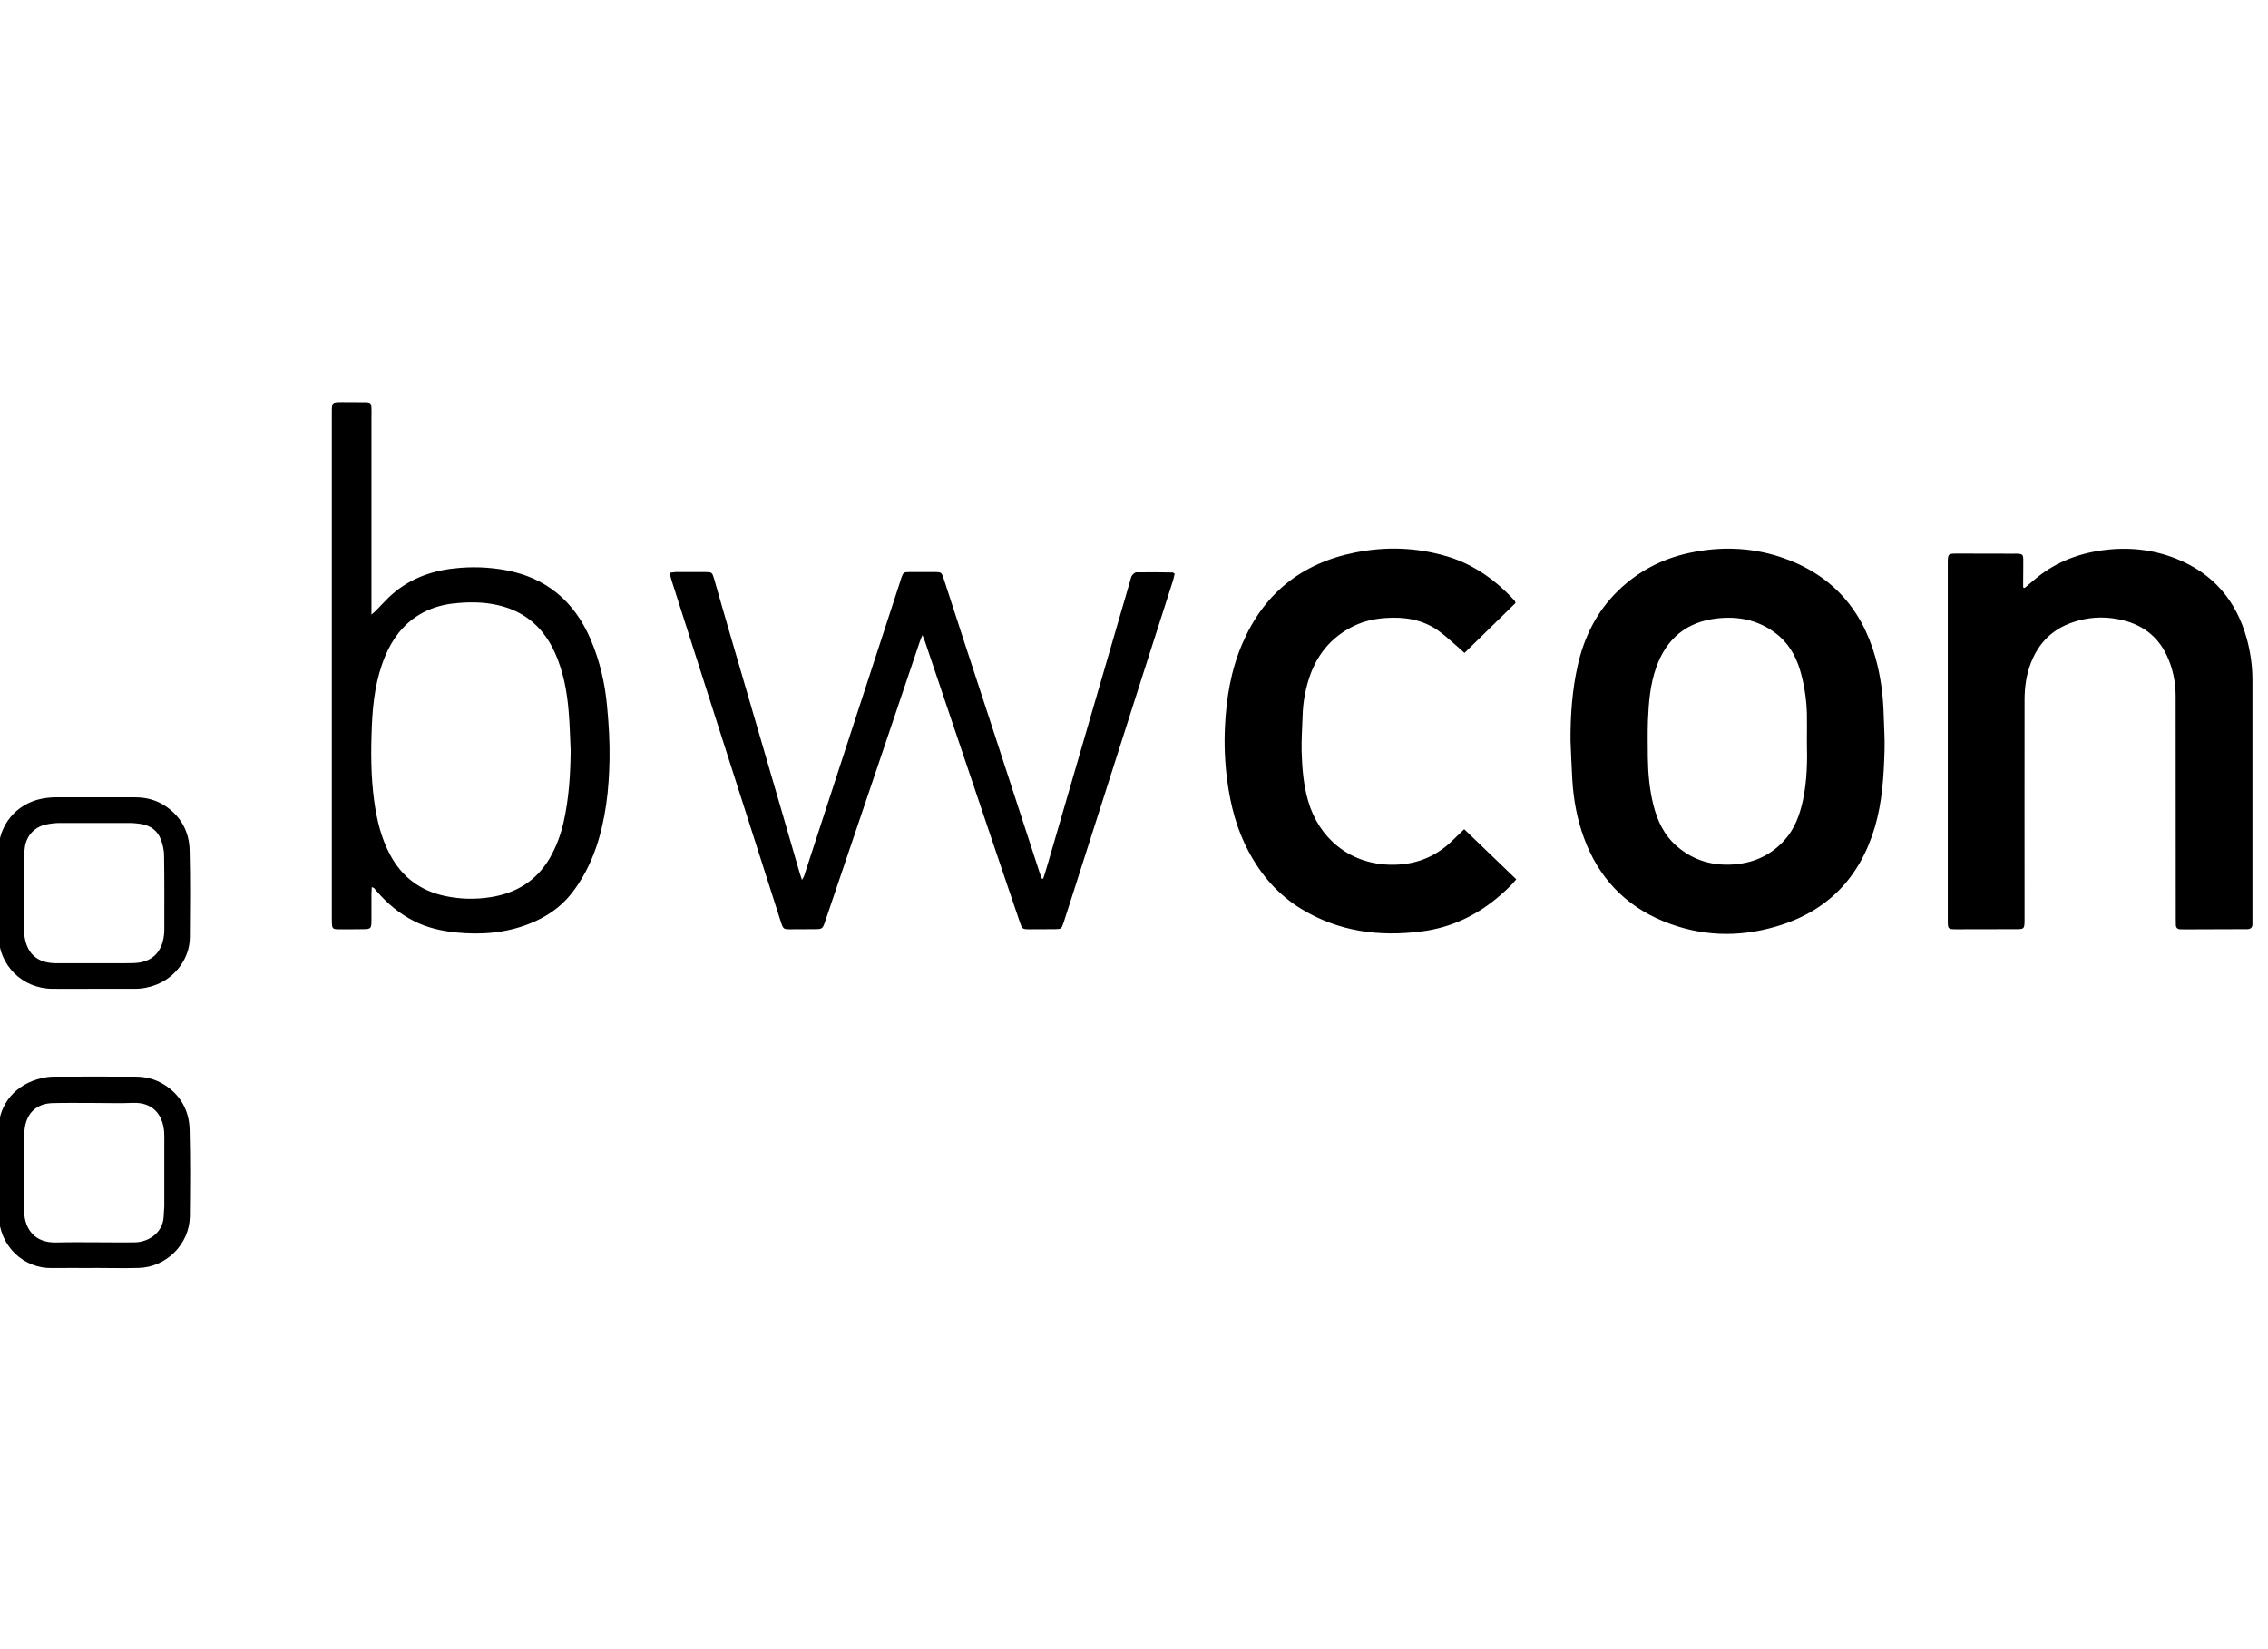 <svg xmlns="http://www.w3.org/2000/svg" xmlns:xlink="http://www.w3.org/1999/xlink" width="110" zoomAndPan="magnify" viewBox="0 0 82.5 60" height="80" preserveAspectRatio="xMidYMid meet" version="1.2"><g id="ec9eb5d36c"><path style=" stroke:none;fill-rule:nonzero;fill:#000000;fill-opacity:1;" d="M 57.129 26.941 C 57.125 26.027 57.188 25.121 57.387 24.227 C 57.621 23.176 58.086 22.242 58.867 21.484 C 59.59 20.785 60.449 20.336 61.43 20.121 C 62.547 19.879 63.656 19.906 64.742 20.258 C 66.559 20.852 67.711 22.094 68.223 23.93 C 68.41 24.602 68.5 25.289 68.52 25.988 C 68.531 26.434 68.566 26.879 68.551 27.324 C 68.523 28.258 68.465 29.191 68.199 30.094 C 67.652 31.938 66.469 33.16 64.625 33.703 C 63.234 34.117 61.844 34.07 60.496 33.512 C 59.094 32.934 58.137 31.906 57.617 30.48 C 57.367 29.801 57.238 29.094 57.195 28.375 C 57.168 27.898 57.148 27.418 57.129 26.941 Z M 65.727 26.969 C 65.727 26.637 65.734 26.301 65.727 25.965 C 65.711 25.422 65.629 24.883 65.473 24.363 C 65.309 23.824 65.027 23.355 64.562 23.016 C 63.941 22.559 63.242 22.414 62.48 22.496 C 61.355 22.617 60.621 23.227 60.246 24.281 C 60.023 24.906 59.973 25.559 59.945 26.215 C 59.93 26.66 59.938 27.105 59.941 27.555 C 59.949 28.129 60 28.703 60.137 29.262 C 60.281 29.852 60.531 30.391 61.008 30.797 C 61.633 31.332 62.363 31.523 63.168 31.441 C 63.852 31.371 64.441 31.086 64.906 30.574 C 65.277 30.164 65.461 29.668 65.578 29.137 C 65.734 28.422 65.746 27.699 65.727 26.969 Z M 73.594 21.371 C 73.594 21.285 73.594 21.199 73.594 21.117 C 73.594 20.859 73.602 20.605 73.598 20.348 C 73.594 20.18 73.562 20.156 73.398 20.145 C 73.344 20.141 73.289 20.145 73.23 20.145 C 72.562 20.145 71.891 20.141 71.219 20.141 C 70.852 20.141 70.852 20.145 70.852 20.516 C 70.852 22.445 70.852 24.379 70.852 26.309 C 70.852 28.707 70.852 31.102 70.852 33.496 C 70.852 33.797 70.863 33.809 71.16 33.809 C 71.887 33.809 72.613 33.809 73.34 33.805 C 73.629 33.805 73.641 33.793 73.645 33.488 C 73.645 33.434 73.645 33.379 73.645 33.32 C 73.645 30.703 73.641 28.086 73.645 25.465 C 73.645 25.008 73.707 24.559 73.871 24.129 C 74.152 23.398 74.648 22.895 75.395 22.641 C 75.945 22.453 76.508 22.418 77.07 22.531 C 77.867 22.688 78.477 23.105 78.828 23.867 C 79.039 24.324 79.137 24.805 79.141 25.305 C 79.145 27.996 79.145 30.684 79.145 33.375 C 79.145 33.465 79.145 33.551 79.148 33.641 C 79.148 33.746 79.203 33.805 79.309 33.809 C 79.363 33.809 79.422 33.812 79.477 33.812 C 80.188 33.809 80.898 33.809 81.609 33.805 C 81.656 33.805 81.703 33.805 81.75 33.805 C 81.863 33.801 81.934 33.75 81.934 33.629 C 81.934 33.582 81.934 33.535 81.934 33.484 C 81.934 30.57 81.934 27.656 81.934 24.742 C 81.934 24.23 81.863 23.727 81.727 23.23 C 81.344 21.848 80.504 20.863 79.164 20.328 C 78.301 19.984 77.402 19.895 76.484 20.02 C 75.535 20.148 74.684 20.496 73.957 21.129 C 73.855 21.219 73.75 21.305 73.648 21.391 C 73.629 21.387 73.613 21.379 73.594 21.371 Z M 37.895 31.965 C 37.863 31.883 37.836 31.805 37.809 31.723 C 37.207 29.883 36.609 28.047 36.012 26.211 C 35.715 25.301 35.414 24.391 35.117 23.48 C 34.852 22.668 34.59 21.855 34.324 21.043 C 34.25 20.824 34.238 20.816 34.02 20.812 C 33.711 20.812 33.398 20.812 33.086 20.812 C 32.867 20.816 32.859 20.824 32.781 21.039 C 32.77 21.078 32.758 21.117 32.746 21.156 C 32.031 23.348 31.312 25.539 30.598 27.734 C 30.145 29.113 29.699 30.496 29.246 31.879 C 29.234 31.91 29.211 31.941 29.172 32.012 C 29.137 31.898 29.109 31.824 29.086 31.75 C 28.82 30.832 28.551 29.91 28.285 28.992 C 27.688 26.953 27.094 24.918 26.5 22.879 C 26.32 22.273 26.152 21.664 25.977 21.059 C 25.902 20.816 25.898 20.816 25.641 20.812 C 25.289 20.812 24.938 20.812 24.586 20.812 C 24.52 20.816 24.453 20.828 24.359 20.84 C 24.387 20.953 24.402 21.035 24.43 21.117 C 25.094 23.195 25.758 25.27 26.422 27.344 C 26.758 28.395 27.094 29.445 27.43 30.492 C 27.758 31.52 28.086 32.547 28.414 33.57 C 28.488 33.793 28.508 33.809 28.738 33.809 C 29.027 33.809 29.312 33.809 29.602 33.805 C 29.918 33.805 29.922 33.801 30.023 33.5 C 30.707 31.48 31.391 29.461 32.074 27.441 C 32.535 26.082 32.992 24.719 33.453 23.359 C 33.477 23.285 33.508 23.215 33.555 23.105 C 33.598 23.211 33.625 23.277 33.648 23.344 C 34.551 26.012 35.449 28.684 36.352 31.352 C 36.602 32.086 36.848 32.82 37.098 33.551 C 37.184 33.801 37.188 33.809 37.457 33.809 C 37.758 33.809 38.062 33.809 38.367 33.805 C 38.602 33.805 38.613 33.793 38.688 33.57 C 38.812 33.191 38.934 32.809 39.055 32.43 C 39.902 29.773 40.75 27.121 41.598 24.465 C 41.953 23.348 42.312 22.23 42.672 21.113 C 42.695 21.031 42.711 20.949 42.73 20.871 C 42.688 20.848 42.668 20.828 42.648 20.828 C 42.211 20.82 41.77 20.816 41.332 20.824 C 41.277 20.824 41.215 20.891 41.176 20.941 C 41.141 20.988 41.133 21.059 41.113 21.121 C 40.793 22.215 40.473 23.312 40.156 24.41 C 39.473 26.754 38.793 29.102 38.109 31.445 C 38.059 31.621 38.004 31.793 37.949 31.965 C 37.93 31.965 37.914 31.965 37.895 31.965 Z M 52.867 30.547 C 52.238 31.18 51.48 31.477 50.582 31.461 C 49.082 31.434 47.973 30.484 47.586 29.145 C 47.414 28.555 47.367 27.953 47.348 27.348 C 47.336 26.918 47.371 26.484 47.383 26.055 C 47.395 25.621 47.461 25.195 47.586 24.781 C 47.855 23.871 48.398 23.18 49.262 22.766 C 49.621 22.594 50 22.512 50.395 22.484 C 51.082 22.434 51.738 22.535 52.312 22.938 C 52.578 23.125 52.812 23.355 53.062 23.566 C 53.125 23.621 53.188 23.68 53.273 23.754 C 53.906 23.137 54.52 22.535 55.129 21.938 C 55.113 21.898 55.109 21.871 55.098 21.855 C 54.988 21.738 54.879 21.621 54.762 21.512 C 54.141 20.918 53.43 20.473 52.598 20.23 C 51.504 19.914 50.395 19.879 49.281 20.105 C 47.352 20.492 45.977 21.586 45.195 23.406 C 44.777 24.371 44.609 25.391 44.559 26.434 C 44.527 27.09 44.555 27.742 44.641 28.395 C 44.762 29.305 44.988 30.18 45.426 30.992 C 45.887 31.855 46.512 32.57 47.352 33.078 C 48.703 33.895 50.172 34.086 51.715 33.887 C 52.809 33.746 53.758 33.285 54.586 32.562 C 54.781 32.391 54.973 32.215 55.156 31.992 C 54.516 31.379 53.898 30.781 53.262 30.168 C 53.117 30.309 52.992 30.426 52.867 30.547 Z M 13.523 32.273 C 13.52 32.375 13.512 32.453 13.512 32.527 C 13.512 32.863 13.512 33.199 13.512 33.535 C 13.508 33.77 13.477 33.801 13.25 33.805 C 12.93 33.809 12.609 33.812 12.293 33.809 C 12.109 33.805 12.082 33.773 12.074 33.602 C 12.07 33.535 12.07 33.473 12.07 33.41 C 12.07 27.277 12.07 21.145 12.07 15.012 C 12.07 14.637 12.07 14.633 12.457 14.633 C 12.738 14.633 13.016 14.633 13.297 14.637 C 13.477 14.641 13.504 14.668 13.512 14.848 C 13.52 14.965 13.512 15.086 13.512 15.207 C 13.512 17.504 13.512 19.805 13.512 22.105 C 13.512 22.176 13.512 22.246 13.512 22.363 C 13.59 22.293 13.633 22.258 13.676 22.215 C 13.832 22.055 13.98 21.891 14.141 21.734 C 14.809 21.098 15.617 20.777 16.527 20.68 C 17.148 20.609 17.766 20.629 18.387 20.742 C 19.875 21.016 20.887 21.875 21.48 23.25 C 21.82 24.043 22.012 24.875 22.086 25.727 C 22.145 26.363 22.184 27.004 22.172 27.641 C 22.152 28.727 22.035 29.805 21.68 30.844 C 21.469 31.453 21.176 32.016 20.777 32.523 C 20.371 33.031 19.852 33.375 19.254 33.609 C 18.398 33.949 17.504 34.016 16.594 33.926 C 16.059 33.871 15.539 33.754 15.055 33.508 C 14.535 33.246 14.098 32.879 13.715 32.438 C 13.68 32.398 13.645 32.355 13.609 32.312 C 13.598 32.301 13.578 32.301 13.523 32.273 Z M 20.758 27.301 C 20.734 26.824 20.727 26.344 20.684 25.867 C 20.625 25.148 20.492 24.441 20.199 23.777 C 19.793 22.859 19.121 22.25 18.129 22.02 C 17.57 21.887 17.004 21.895 16.438 21.961 C 16.016 22.016 15.613 22.145 15.246 22.367 C 14.656 22.727 14.27 23.25 14.008 23.879 C 13.672 24.688 13.562 25.543 13.527 26.406 C 13.488 27.32 13.488 28.238 13.613 29.152 C 13.707 29.828 13.863 30.484 14.188 31.094 C 14.621 31.906 15.285 32.406 16.184 32.598 C 16.734 32.715 17.289 32.73 17.848 32.641 C 18.773 32.496 19.508 32.051 19.992 31.23 C 20.23 30.82 20.395 30.379 20.5 29.918 C 20.695 29.055 20.75 28.184 20.758 27.301 Z M 3.395 46.133 C 2.895 46.133 2.391 46.125 1.887 46.133 C 0.871 46.152 -0.012 45.355 -0.047 44.227 C -0.082 43.168 -0.07 42.105 -0.051 41.043 C -0.035 40.191 0.551 39.438 1.531 39.223 C 1.672 39.191 1.816 39.172 1.961 39.172 C 2.949 39.168 3.938 39.168 4.93 39.172 C 5.301 39.172 5.656 39.262 5.977 39.465 C 6.574 39.844 6.883 40.41 6.898 41.102 C 6.926 42.156 6.918 43.211 6.906 44.262 C 6.891 45.262 6.051 46.102 5.047 46.129 C 4.496 46.145 3.945 46.129 3.395 46.129 C 3.395 46.133 3.395 46.133 3.395 46.133 Z M 3.457 40.129 C 2.949 40.129 2.438 40.121 1.926 40.133 C 1.352 40.145 0.984 40.473 0.902 41.035 C 0.883 41.152 0.875 41.273 0.875 41.391 C 0.871 42.004 0.875 42.621 0.875 43.234 C 0.875 43.512 0.863 43.793 0.875 44.07 C 0.902 44.734 1.273 45.223 2.043 45.203 C 2.664 45.188 3.285 45.199 3.906 45.199 C 4.242 45.199 4.578 45.207 4.91 45.199 C 5.418 45.188 5.922 44.84 5.953 44.273 C 5.957 44.148 5.973 44.02 5.977 43.891 C 5.977 43.117 5.977 42.344 5.977 41.57 C 5.977 41.445 5.98 41.316 5.973 41.188 C 5.922 40.543 5.551 40.102 4.844 40.125 C 4.383 40.145 3.922 40.129 3.457 40.129 Z M 3.406 35.973 C 2.902 35.973 2.398 35.977 1.898 35.973 C 0.805 35.961 -0.043 35.117 -0.055 34.023 C -0.062 33 -0.062 31.98 -0.055 30.957 C -0.051 30.023 0.582 29.254 1.5 29.062 C 1.656 29.031 1.816 29.012 1.977 29.008 C 2.957 29.004 3.938 29.008 4.918 29.008 C 5.34 29.008 5.727 29.117 6.066 29.359 C 6.605 29.742 6.883 30.285 6.898 30.93 C 6.926 31.988 6.914 33.051 6.906 34.113 C 6.898 34.859 6.391 35.551 5.684 35.824 C 5.43 35.922 5.164 35.977 4.891 35.973 C 4.395 35.969 3.898 35.973 3.406 35.973 Z M 3.422 35.043 C 3.66 35.043 3.902 35.043 4.141 35.043 C 4.379 35.043 4.617 35.047 4.859 35.039 C 5.508 35.02 5.891 34.664 5.965 34.02 C 5.973 33.965 5.977 33.91 5.977 33.855 C 5.977 32.945 5.984 32.035 5.969 31.125 C 5.969 30.926 5.918 30.715 5.844 30.523 C 5.73 30.23 5.492 30.051 5.184 29.988 C 5.02 29.957 4.852 29.941 4.684 29.941 C 3.848 29.938 3.012 29.938 2.172 29.941 C 2.016 29.941 1.855 29.961 1.699 29.992 C 1.281 30.07 0.984 30.375 0.91 30.789 C 0.887 30.93 0.875 31.074 0.875 31.219 C 0.871 32.039 0.875 32.859 0.875 33.68 C 0.875 33.777 0.867 33.875 0.879 33.969 C 0.945 34.602 1.262 35.02 1.988 35.043 C 2.051 35.043 2.113 35.043 2.18 35.043 C 2.594 35.043 3.008 35.043 3.422 35.043 Z M 3.422 35.043 "/></g></svg>